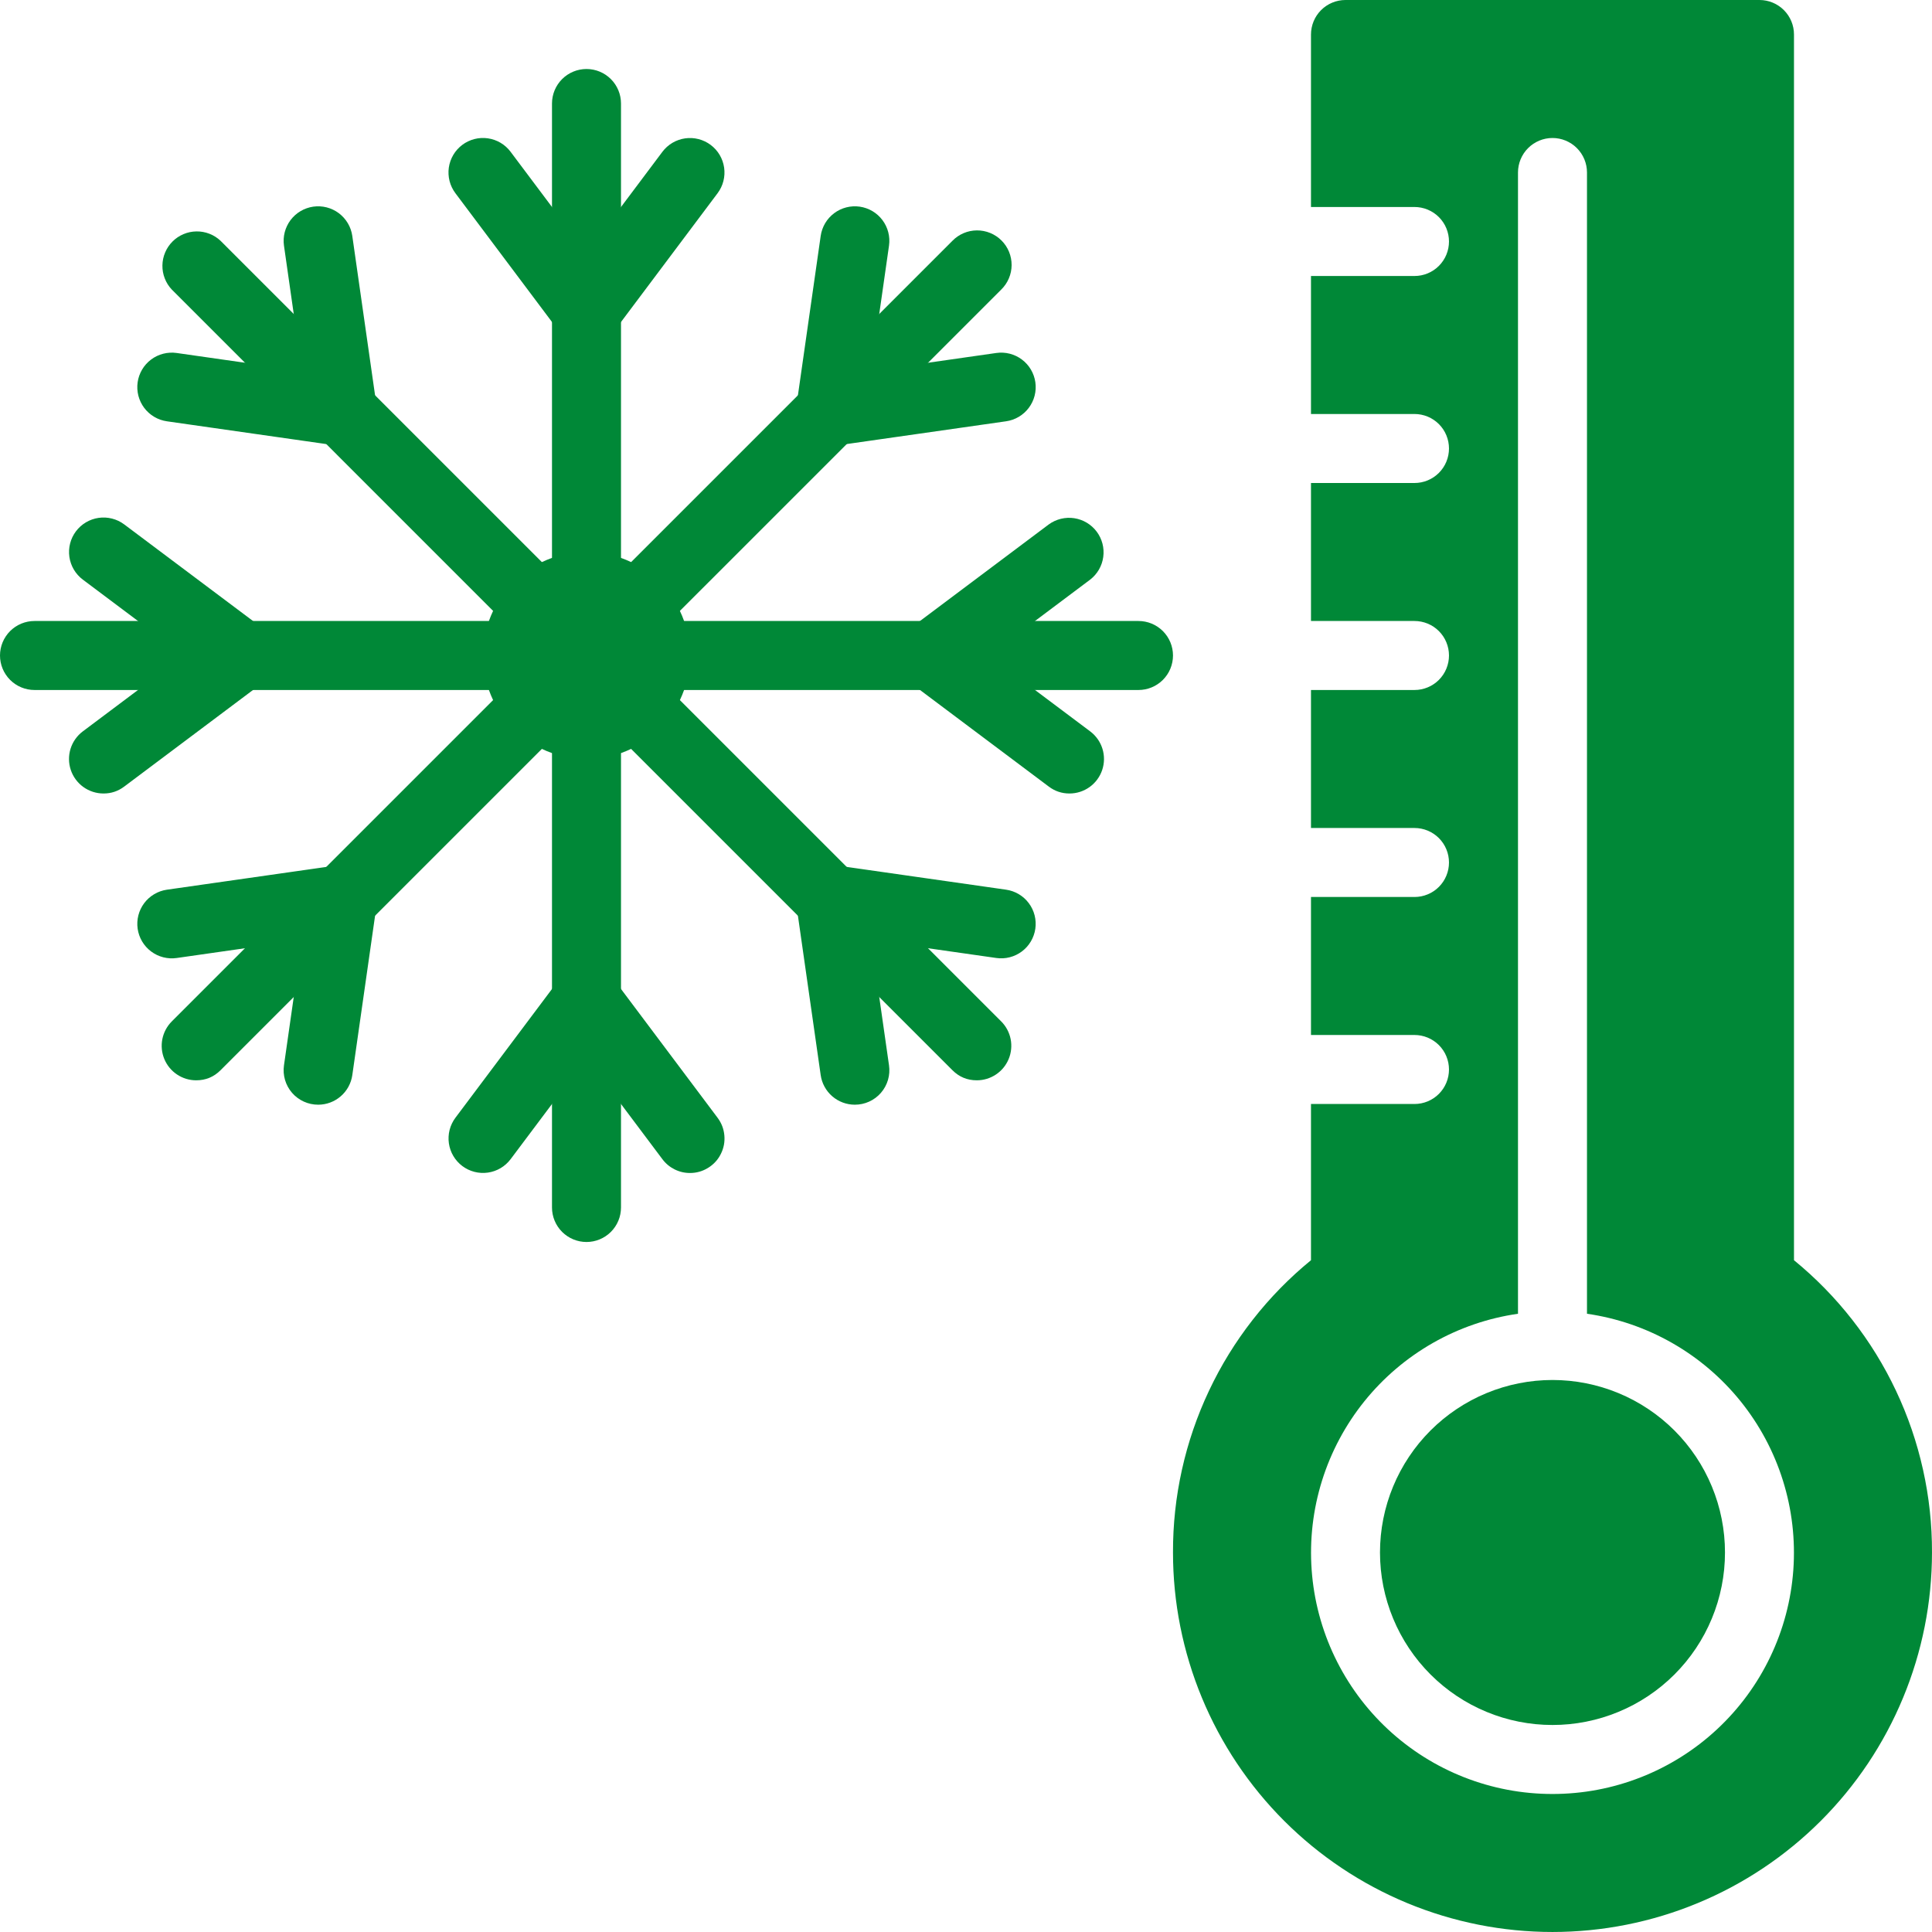 <svg xmlns="http://www.w3.org/2000/svg" xmlns:xlink="http://www.w3.org/1999/xlink" width="314.815" height="314.815"><g id="dp_dp001" transform="matrix(1,0,0,1,-594.655,-28.443)"><path id="dp_path002" fill="#008837" stroke="none" stroke-width="0" d="M 875.737,281.417 C 875.737,282.337 875.693,283.256 875.603,284.172 C 875.512,285.088 875.377,285.999 875.197,286.901 C 875.019,287.804 874.795,288.696 874.528,289.577 C 874.26,290.457 873.951,291.324 873.599,292.173 C 873.245,293.024 872.853,293.856 872.419,294.668 C 871.985,295.479 871.512,296.268 871.001,297.033 C 870.489,297.799 869.941,298.537 869.357,299.249 C 868.773,299.96 868.156,300.641 867.505,301.293 C 866.855,301.944 866.173,302.561 865.461,303.145 C 864.749,303.729 864.011,304.277 863.245,304.788 C 862.48,305.3 861.692,305.772 860.88,306.207 C 860.068,306.64 859.236,307.033 858.387,307.385 C 857.536,307.739 856.669,308.048 855.789,308.315 C 854.908,308.583 854.016,308.805 853.113,308.985 C 852.211,309.165 851.301,309.3 850.384,309.391 C 849.468,309.48 848.551,309.525 847.629,309.525 C 846.709,309.525 845.791,309.48 844.875,309.391 C 843.959,309.3 843.049,309.165 842.145,308.985 C 841.243,308.805 840.351,308.583 839.471,308.315 C 838.589,308.048 837.724,307.739 836.873,307.385 C 836.023,307.033 835.191,306.64 834.38,306.207 C 833.568,305.772 832.779,305.3 832.013,304.788 C 831.248,304.277 830.509,303.729 829.797,303.145 C 829.087,302.561 828.405,301.944 827.755,301.293 C 827.103,300.641 826.485,299.96 825.901,299.249 C 825.317,298.537 824.769,297.799 824.259,297.033 C 823.747,296.268 823.275,295.479 822.84,294.668 C 822.407,293.856 822.013,293.024 821.661,292.173 C 821.308,291.324 820.999,290.457 820.732,289.577 C 820.464,288.696 820.241,287.804 820.061,286.901 C 819.881,285.999 819.747,285.088 819.656,284.172 C 819.567,283.256 819.521,282.337 819.521,281.417 C 819.521,280.497 819.567,279.579 819.656,278.663 C 819.747,277.747 819.881,276.836 820.061,275.933 C 820.241,275.031 820.464,274.139 820.732,273.257 C 820.999,272.377 821.308,271.511 821.661,270.661 C 822.013,269.811 822.407,268.979 822.84,268.167 C 823.275,267.355 823.747,266.567 824.259,265.801 C 824.769,265.036 825.317,264.297 825.901,263.585 C 826.485,262.875 827.103,262.193 827.755,261.541 C 828.405,260.891 829.087,260.273 829.797,259.689 C 830.509,259.105 831.248,258.557 832.013,258.047 C 832.779,257.535 833.568,257.063 834.38,256.628 C 835.191,256.195 836.023,255.801 836.873,255.449 C 837.724,255.096 838.589,254.787 839.471,254.52 C 840.351,254.252 841.243,254.029 842.145,253.849 C 843.049,253.669 843.959,253.535 844.875,253.444 C 845.791,253.355 846.709,253.309 847.629,253.309 C 848.551,253.309 849.468,253.355 850.384,253.444 C 851.301,253.535 852.211,253.669 853.113,253.849 C 854.016,254.029 854.908,254.252 855.789,254.52 C 856.669,254.787 857.536,255.096 858.387,255.449 C 859.236,255.801 860.068,256.195 860.88,256.628 C 861.692,257.063 862.48,257.535 863.245,258.047 C 864.011,258.557 864.749,259.105 865.461,259.689 C 866.173,260.273 866.855,260.891 867.505,261.541 C 868.156,262.193 868.773,262.875 869.357,263.585 C 869.941,264.297 870.489,265.036 871.001,265.801 C 871.512,266.567 871.985,267.355 872.419,268.167 C 872.853,268.979 873.245,269.811 873.599,270.661 C 873.951,271.511 874.26,272.377 874.528,273.257 C 874.795,274.139 875.019,275.031 875.197,275.933 C 875.377,276.836 875.512,277.747 875.603,278.663 C 875.693,279.579 875.737,280.497 875.737,281.417 Z "></path><path id="dp_path003" fill="#008837" stroke="none" stroke-width="0" d="M 886.981,233.792 L 886.981,34.064 C 886.981,33.696 886.945,33.329 886.873,32.968 C 886.801,32.605 886.695,32.255 886.553,31.913 C 886.412,31.572 886.239,31.248 886.033,30.941 C 885.828,30.635 885.596,30.351 885.335,30.089 C 885.073,29.828 884.789,29.596 884.483,29.391 C 884.176,29.185 883.852,29.012 883.511,28.871 C 883.169,28.729 882.819,28.623 882.456,28.551 C 882.095,28.479 881.728,28.443 881.36,28.443 L 813.9,28.443 C 813.531,28.443 813.165,28.479 812.803,28.551 C 812.441,28.623 812.089,28.729 811.748,28.871 C 811.407,29.012 811.084,29.185 810.776,29.391 C 810.469,29.596 810.185,29.828 809.924,30.089 C 809.664,30.351 809.431,30.635 809.225,30.941 C 809.02,31.248 808.847,31.572 808.705,31.913 C 808.565,32.255 808.459,32.605 808.387,32.968 C 808.313,33.329 808.277,33.696 808.277,34.064 L 808.277,62.173 L 825.143,62.173 C 825.512,62.173 825.877,62.209 826.24,62.281 C 826.601,62.353 826.953,62.46 827.295,62.601 C 827.635,62.743 827.959,62.915 828.267,63.12 C 828.573,63.325 828.857,63.559 829.119,63.82 C 829.379,64.08 829.612,64.364 829.817,64.671 C 830.023,64.979 830.196,65.303 830.336,65.643 C 830.477,65.984 830.584,66.336 830.656,66.697 C 830.728,67.06 830.764,67.425 830.764,67.795 C 830.764,68.164 830.728,68.529 830.656,68.891 C 830.584,69.253 830.477,69.605 830.336,69.945 C 830.196,70.287 830.023,70.611 829.817,70.917 C 829.612,71.224 829.379,71.508 829.119,71.769 C 828.857,72.031 828.573,72.264 828.267,72.469 C 827.959,72.673 827.635,72.847 827.295,72.988 C 826.953,73.129 826.601,73.236 826.24,73.308 C 825.877,73.38 825.512,73.416 825.143,73.416 L 808.277,73.416 L 808.277,95.903 L 825.143,95.903 C 825.512,95.903 825.877,95.939 826.24,96.011 C 826.601,96.083 826.953,96.189 827.295,96.331 C 827.635,96.472 827.959,96.645 828.267,96.851 C 828.573,97.055 828.857,97.288 829.119,97.549 C 829.379,97.811 829.612,98.095 829.817,98.401 C 830.023,98.708 830.196,99.032 830.336,99.373 C 830.477,99.715 830.584,100.065 830.656,100.428 C 830.728,100.789 830.764,101.155 830.764,101.524 C 830.764,101.893 830.728,102.259 830.656,102.621 C 830.584,102.983 830.477,103.335 830.336,103.676 C 830.196,104.017 830.023,104.341 829.817,104.648 C 829.612,104.955 829.379,105.239 829.119,105.5 C 828.857,105.76 828.573,105.993 828.267,106.199 C 827.959,106.404 827.635,106.577 827.295,106.719 C 826.953,106.86 826.601,106.967 826.24,107.039 C 825.877,107.111 825.512,107.147 825.143,107.147 L 808.277,107.147 L 808.277,129.633 L 825.143,129.633 C 825.512,129.633 825.877,129.669 826.24,129.741 C 826.601,129.813 826.953,129.92 827.295,130.06 C 827.635,130.201 827.959,130.375 828.267,130.58 C 828.573,130.785 828.857,131.019 829.119,131.279 C 829.379,131.54 829.612,131.824 829.817,132.131 C 830.023,132.439 830.196,132.763 830.336,133.103 C 830.477,133.444 830.584,133.796 830.656,134.157 C 830.728,134.52 830.764,134.885 830.764,135.255 C 830.764,135.624 830.728,135.989 830.656,136.351 C 830.584,136.713 830.477,137.064 830.336,137.405 C 830.196,137.747 830.023,138.071 829.817,138.377 C 829.612,138.684 829.379,138.968 829.119,139.229 C 828.857,139.491 828.573,139.724 828.267,139.928 C 827.959,140.133 827.635,140.307 827.295,140.448 C 826.953,140.589 826.601,140.696 826.24,140.768 C 825.877,140.84 825.512,140.876 825.143,140.876 L 808.277,140.876 L 808.277,163.363 L 825.143,163.363 C 825.512,163.363 825.877,163.399 826.24,163.471 C 826.601,163.543 826.953,163.649 827.295,163.791 C 827.635,163.932 827.959,164.105 828.267,164.311 C 828.573,164.515 828.857,164.748 829.119,165.009 C 829.379,165.271 829.612,165.555 829.817,165.861 C 830.023,166.168 830.196,166.492 830.336,166.833 C 830.477,167.173 830.584,167.525 830.656,167.888 C 830.728,168.249 830.764,168.615 830.764,168.984 C 830.764,169.353 830.728,169.719 830.656,170.081 C 830.584,170.443 830.477,170.795 830.336,171.136 C 830.196,171.476 830.023,171.8 829.817,172.108 C 829.612,172.415 829.379,172.699 829.119,172.96 C 828.857,173.22 828.573,173.453 828.267,173.659 C 827.959,173.864 827.635,174.037 827.295,174.177 C 826.953,174.319 826.601,174.425 826.24,174.497 C 825.877,174.569 825.512,174.605 825.143,174.605 L 808.277,174.605 L 808.277,197.092 L 825.143,197.092 C 825.512,197.092 825.877,197.128 826.24,197.2 C 826.601,197.272 826.953,197.379 827.295,197.52 C 827.635,197.661 827.959,197.835 828.267,198.04 C 828.573,198.245 828.857,198.479 829.119,198.739 C 829.379,199 829.612,199.284 829.817,199.591 C 830.023,199.897 830.196,200.221 830.336,200.563 C 830.477,200.904 830.584,201.256 830.656,201.617 C 830.728,201.98 830.764,202.345 830.764,202.715 C 830.764,203.083 830.728,203.449 830.656,203.811 C 830.584,204.173 830.477,204.524 830.336,204.865 C 830.196,205.207 830.023,205.531 829.817,205.837 C 829.612,206.144 829.379,206.428 829.119,206.689 C 828.857,206.951 828.573,207.184 828.267,207.388 C 827.959,207.593 827.635,207.767 827.295,207.908 C 826.953,208.049 826.601,208.156 826.24,208.228 C 825.877,208.3 825.512,208.336 825.143,208.336 L 808.277,208.336 L 808.277,233.792 C 804.751,236.676 801.585,239.912 798.78,243.501 C 795.976,247.091 793.6,250.945 791.656,255.065 C 789.711,259.184 788.243,263.468 787.253,267.915 C 786.264,272.361 785.777,276.861 785.792,281.417 C 785.792,283.443 785.891,285.463 786.089,287.479 C 786.288,289.495 786.584,291.495 786.98,293.481 C 787.375,295.468 787.867,297.429 788.455,299.368 C 789.041,301.307 789.724,303.211 790.499,305.081 C 791.273,306.953 792.139,308.781 793.093,310.568 C 794.048,312.353 795.088,314.089 796.213,315.773 C 797.339,317.457 798.543,319.081 799.828,320.647 C 801.113,322.212 802.471,323.712 803.903,325.144 C 805.336,326.576 806.835,327.935 808.4,329.219 C 809.965,330.504 811.591,331.709 813.275,332.833 C 814.959,333.959 816.693,334.999 818.479,335.953 C 820.265,336.908 822.093,337.773 823.965,338.548 C 825.836,339.324 827.741,340.005 829.679,340.593 C 831.617,341.181 833.579,341.672 835.565,342.067 C 837.552,342.463 839.553,342.759 841.568,342.957 C 843.584,343.156 845.604,343.256 847.629,343.256 C 849.655,343.256 851.675,343.156 853.691,342.957 C 855.707,342.759 857.707,342.463 859.693,342.067 C 861.68,341.672 863.643,341.181 865.58,340.593 C 867.519,340.005 869.423,339.324 871.293,338.548 C 873.165,337.773 874.993,336.908 876.78,335.953 C 878.565,334.999 880.301,333.959 881.985,332.833 C 883.669,331.709 885.293,330.504 886.859,329.219 C 888.425,327.935 889.924,326.576 891.356,325.144 C 892.788,323.712 894.147,322.212 895.431,320.647 C 896.716,319.081 897.921,317.457 899.047,315.773 C 900.171,314.089 901.211,312.353 902.165,310.568 C 903.12,308.781 903.985,306.953 904.76,305.081 C 905.536,303.211 906.217,301.307 906.805,299.368 C 907.393,297.429 907.884,295.468 908.28,293.481 C 908.675,291.495 908.972,289.495 909.169,287.479 C 909.368,285.463 909.468,283.443 909.468,281.417 C 909.483,276.861 908.995,272.361 908.005,267.915 C 907.016,263.468 905.549,259.184 903.604,255.065 C 901.659,250.945 899.284,247.091 896.479,243.501 C 893.673,239.912 890.508,236.676 886.981,233.792 Z M 847.629,320.769 C 846.4,320.769 845.173,320.712 843.949,320.597 C 842.725,320.484 841.509,320.312 840.301,320.083 C 839.093,319.855 837.899,319.571 836.717,319.229 C 835.536,318.889 834.372,318.493 833.228,318.044 C 832.084,317.595 830.963,317.092 829.865,316.537 C 828.769,315.983 827.7,315.377 826.66,314.723 C 825.619,314.068 824.612,313.365 823.637,312.616 C 822.663,311.867 821.725,311.072 820.825,310.235 C 819.924,309.397 819.065,308.52 818.248,307.601 C 817.429,306.684 816.657,305.729 815.928,304.739 C 815.2,303.748 814.52,302.727 813.888,301.672 C 813.255,300.617 812.673,299.536 812.143,298.427 C 811.611,297.317 811.133,296.187 810.708,295.033 C 810.284,293.879 809.913,292.708 809.599,291.52 C 809.283,290.331 809.024,289.131 808.821,287.919 C 808.62,286.705 808.475,285.485 808.387,284.26 C 808.299,283.033 808.268,281.805 808.295,280.576 C 808.321,279.347 808.407,278.121 808.548,276.9 C 808.691,275.679 808.889,274.467 809.144,273.265 C 809.4,272.063 809.712,270.875 810.079,269.7 C 810.445,268.527 810.867,267.373 811.341,266.24 C 811.817,265.105 812.344,263.996 812.924,262.912 C 813.503,261.828 814.132,260.772 814.809,259.747 C 815.488,258.721 816.213,257.731 816.984,256.772 C 817.756,255.815 818.569,254.896 819.427,254.015 C 820.284,253.133 821.181,252.295 822.117,251.497 C 823.053,250.7 824.025,249.949 825.032,249.243 C 826.039,248.537 827.076,247.88 828.144,247.271 C 829.212,246.663 830.307,246.105 831.427,245.599 C 832.548,245.093 833.689,244.64 834.852,244.241 C 836.016,243.843 837.195,243.499 838.389,243.211 C 839.585,242.923 840.791,242.691 842.008,242.516 L 842.008,56.551 C 842.008,56.183 842.044,55.816 842.116,55.455 C 842.188,55.092 842.295,54.741 842.436,54.4 C 842.577,54.059 842.751,53.735 842.955,53.428 C 843.16,53.121 843.393,52.837 843.655,52.576 C 843.916,52.315 844.2,52.083 844.507,51.877 C 844.813,51.672 845.137,51.499 845.479,51.357 C 845.819,51.216 846.171,51.109 846.533,51.037 C 846.895,50.965 847.26,50.929 847.629,50.929 C 847.999,50.929 848.364,50.965 848.727,51.037 C 849.088,51.109 849.44,51.216 849.781,51.357 C 850.121,51.499 850.445,51.672 850.753,51.877 C 851.06,52.083 851.344,52.315 851.604,52.576 C 851.865,52.837 852.099,53.121 852.304,53.428 C 852.509,53.735 852.681,54.059 852.823,54.4 C 852.964,54.741 853.071,55.092 853.143,55.455 C 853.215,55.816 853.251,56.183 853.251,56.551 L 853.251,242.516 C 854.468,242.691 855.675,242.923 856.869,243.211 C 858.064,243.499 859.244,243.843 860.407,244.241 C 861.569,244.64 862.712,245.093 863.832,245.599 C 864.952,246.105 866.047,246.663 867.115,247.271 C 868.184,247.88 869.221,248.537 870.228,249.243 C 871.235,249.949 872.205,250.7 873.141,251.497 C 874.077,252.295 874.975,253.133 875.832,254.015 C 876.689,254.896 877.504,255.815 878.275,256.772 C 879.047,257.731 879.771,258.721 880.449,259.747 C 881.127,260.772 881.756,261.828 882.336,262.912 C 882.915,263.996 883.441,265.105 883.917,266.24 C 884.392,267.373 884.813,268.527 885.18,269.7 C 885.548,270.875 885.859,272.063 886.115,273.265 C 886.371,274.467 886.569,275.679 886.711,276.9 C 886.853,278.121 886.937,279.347 886.964,280.576 C 886.992,281.805 886.961,283.033 886.873,284.26 C 886.785,285.485 886.64,286.705 886.437,287.919 C 886.235,289.131 885.976,290.331 885.661,291.52 C 885.345,292.708 884.976,293.879 884.551,295.033 C 884.125,296.187 883.648,297.317 883.117,298.427 C 882.585,299.536 882.004,300.617 881.372,301.672 C 880.739,302.727 880.059,303.748 879.331,304.739 C 878.603,305.729 877.829,306.684 877.011,307.601 C 876.193,308.52 875.335,309.397 874.435,310.235 C 873.535,311.072 872.597,311.867 871.623,312.616 C 870.648,313.365 869.64,314.068 868.6,314.723 C 867.559,315.377 866.491,315.983 865.393,316.537 C 864.296,317.092 863.175,317.595 862.031,318.044 C 860.887,318.493 859.724,318.889 858.543,319.229 C 857.361,319.571 856.167,319.855 854.959,320.083 C 853.751,320.312 852.535,320.484 851.309,320.597 C 850.085,320.712 848.859,320.769 847.629,320.769 Z "></path><path id="dp_path004" fill="#008837" stroke="none" stroke-width="0" d="M 707.088,135.255 C 707.088,136.361 706.98,137.459 706.764,138.544 C 706.548,139.631 706.228,140.685 705.804,141.708 C 705.38,142.732 704.861,143.703 704.245,144.624 C 703.631,145.545 702.932,146.396 702.148,147.18 C 701.365,147.963 700.513,148.661 699.593,149.277 C 698.672,149.892 697.7,150.412 696.677,150.836 C 695.655,151.259 694.6,151.579 693.513,151.795 C 692.428,152.011 691.331,152.119 690.223,152.119 C 689.116,152.119 688.019,152.011 686.933,151.795 C 685.847,151.579 684.792,151.259 683.769,150.836 C 682.747,150.412 681.775,149.892 680.853,149.277 C 679.933,148.661 679.081,147.963 678.297,147.18 C 677.515,146.396 676.816,145.545 676.2,144.624 C 675.585,143.703 675.065,142.732 674.643,141.708 C 674.219,140.685 673.899,139.631 673.683,138.544 C 673.467,137.459 673.359,136.361 673.359,135.255 C 673.359,134.147 673.467,133.051 673.683,131.964 C 673.899,130.879 674.219,129.824 674.643,128.8 C 675.065,127.777 675.585,126.805 676.2,125.885 C 676.816,124.964 677.515,124.112 678.297,123.329 C 679.081,122.545 679.933,121.847 680.853,121.232 C 681.775,120.616 682.747,120.097 683.769,119.673 C 684.792,119.249 685.847,118.929 686.933,118.713 C 688.019,118.497 689.116,118.389 690.223,118.389 C 691.331,118.389 692.428,118.497 693.513,118.713 C 694.6,118.929 695.655,119.249 696.677,119.673 C 697.7,120.097 698.672,120.616 699.593,121.232 C 700.513,121.847 701.365,122.545 702.148,123.329 C 702.932,124.112 703.631,124.964 704.245,125.884 C 704.861,126.805 705.38,127.777 705.804,128.8 C 706.228,129.824 706.548,130.879 706.764,131.964 C 706.98,133.051 707.088,134.147 707.088,135.255 Z "></path><path id="dp_path005" fill="#008837" stroke="none" stroke-width="0" d="M 690.223,129.633 C 689.855,129.633 689.488,129.597 689.127,129.525 C 688.764,129.452 688.413,129.347 688.072,129.205 C 687.731,129.064 687.407,128.891 687.1,128.685 C 686.793,128.48 686.509,128.247 686.248,127.987 C 685.987,127.725 685.755,127.441 685.549,127.135 C 685.344,126.827 685.171,126.504 685.029,126.163 C 684.888,125.821 684.781,125.469 684.709,125.108 C 684.637,124.745 684.601,124.38 684.601,124.011 L 684.601,45.308 C 684.601,44.939 684.637,44.573 684.709,44.211 C 684.781,43.849 684.888,43.497 685.029,43.156 C 685.171,42.816 685.344,42.492 685.549,42.184 C 685.755,41.877 685.987,41.593 686.248,41.333 C 686.509,41.072 686.793,40.839 687.1,40.633 C 687.407,40.428 687.731,40.256 688.072,40.115 C 688.413,39.973 688.764,39.867 689.127,39.795 C 689.488,39.723 689.855,39.687 690.223,39.687 C 690.592,39.687 690.957,39.723 691.32,39.795 C 691.683,39.867 692.033,39.973 692.375,40.115 C 692.716,40.256 693.04,40.428 693.347,40.633 C 693.653,40.839 693.937,41.072 694.199,41.333 C 694.46,41.593 694.692,41.877 694.897,42.184 C 695.103,42.492 695.276,42.816 695.417,43.156 C 695.559,43.497 695.665,43.849 695.737,44.211 C 695.809,44.573 695.845,44.939 695.845,45.308 L 695.845,124.011 C 695.845,124.38 695.809,124.745 695.737,125.108 C 695.665,125.469 695.559,125.821 695.417,126.163 C 695.276,126.504 695.103,126.827 694.897,127.135 C 694.692,127.441 694.46,127.725 694.199,127.987 C 693.937,128.247 693.653,128.48 693.347,128.685 C 693.04,128.891 692.716,129.064 692.375,129.205 C 692.033,129.347 691.683,129.452 691.32,129.525 C 690.957,129.597 690.592,129.633 690.223,129.633 Z "></path><path id="dp_path006" fill="#008837" stroke="none" stroke-width="0" d="M 690.223,84.66 C 689.339,84.66 688.5,84.463 687.709,84.067 C 686.917,83.671 686.256,83.119 685.725,82.411 L 668.861,59.924 C 668.639,59.629 668.448,59.315 668.288,58.981 C 668.128,58.649 668.003,58.304 667.911,57.947 C 667.819,57.588 667.763,57.225 667.743,56.856 C 667.721,56.488 667.737,56.12 667.789,55.755 C 667.843,55.389 667.929,55.032 668.052,54.684 C 668.175,54.335 668.329,54.003 668.517,53.684 C 668.705,53.367 668.923,53.069 669.169,52.795 C 669.416,52.52 669.687,52.272 669.983,52.051 C 670.277,51.828 670.592,51.637 670.925,51.479 C 671.259,51.319 671.604,51.193 671.961,51.101 C 672.319,51.009 672.683,50.953 673.051,50.933 C 673.42,50.913 673.787,50.931 674.153,50.983 C 674.519,51.035 674.876,51.123 675.224,51.245 C 675.572,51.368 675.905,51.524 676.223,51.712 C 676.54,51.9 676.836,52.117 677.112,52.364 C 677.387,52.612 677.635,52.883 677.856,53.179 L 690.223,69.667 L 702.591,53.179 C 702.812,52.883 703.061,52.613 703.336,52.367 C 703.611,52.12 703.907,51.904 704.224,51.716 C 704.541,51.528 704.875,51.373 705.223,51.251 C 705.571,51.128 705.928,51.041 706.293,50.989 C 706.657,50.937 707.025,50.921 707.393,50.941 C 707.761,50.961 708.124,51.017 708.481,51.109 C 708.839,51.201 709.184,51.327 709.517,51.487 C 709.849,51.645 710.163,51.836 710.459,52.057 C 710.753,52.279 711.024,52.527 711.271,52.801 C 711.517,53.076 711.735,53.372 711.923,53.689 C 712.111,54.007 712.265,54.34 712.388,54.688 C 712.511,55.036 712.597,55.392 712.651,55.757 C 712.703,56.123 712.719,56.489 712.699,56.857 C 712.679,57.227 712.624,57.589 712.532,57.947 C 712.441,58.304 712.316,58.649 712.156,58.983 C 711.997,59.315 711.807,59.629 711.585,59.924 L 694.72,82.411 C 694.189,83.119 693.529,83.671 692.737,84.067 C 691.947,84.463 691.108,84.66 690.223,84.66 Z "></path><path id="dp_path007" fill="#008837" stroke="none" stroke-width="0" d="M 682.273,132.927 C 680.72,132.928 679.396,132.38 678.299,131.28 L 622.651,75.629 C 622.149,75.097 621.767,74.491 621.501,73.808 C 621.236,73.127 621.109,72.421 621.12,71.689 C 621.131,70.959 621.279,70.256 621.564,69.583 C 621.848,68.909 622.249,68.315 622.767,67.797 C 623.283,67.28 623.879,66.88 624.552,66.595 C 625.225,66.309 625.928,66.163 626.659,66.152 C 627.389,66.14 628.096,66.268 628.777,66.532 C 629.459,66.797 630.065,67.18 630.597,67.683 L 686.249,123.333 C 686.641,123.727 686.969,124.168 687.231,124.659 C 687.493,125.148 687.679,125.667 687.787,126.211 C 687.895,126.756 687.923,127.305 687.868,127.859 C 687.813,128.412 687.68,128.945 687.467,129.459 C 687.253,129.972 686.971,130.444 686.619,130.875 C 686.265,131.304 685.859,131.673 685.396,131.981 C 684.935,132.291 684.437,132.525 683.905,132.687 C 683.373,132.848 682.829,132.929 682.273,132.929 Z "></path><path id="dp_path008" fill="#008837" stroke="none" stroke-width="0" d="M 650.471,101.124 C 650.204,101.124 649.939,101.105 649.675,101.068 L 621.852,97.093 C 621.487,97.04 621.129,96.953 620.781,96.831 C 620.433,96.708 620.1,96.553 619.783,96.364 C 619.465,96.176 619.169,95.959 618.895,95.713 C 618.62,95.467 618.372,95.195 618.149,94.9 C 617.928,94.604 617.737,94.291 617.579,93.957 C 617.419,93.625 617.293,93.28 617.201,92.921 C 617.111,92.564 617.055,92.201 617.035,91.832 C 617.015,91.464 617.031,91.097 617.083,90.732 C 617.135,90.365 617.223,90.009 617.345,89.661 C 617.468,89.313 617.623,88.98 617.811,88.663 C 617.999,88.344 618.216,88.048 618.463,87.773 C 618.709,87.499 618.98,87.251 619.276,87.029 C 619.571,86.808 619.885,86.617 620.219,86.457 C 620.551,86.299 620.896,86.172 621.253,86.081 C 621.612,85.989 621.975,85.933 622.343,85.913 C 622.712,85.893 623.079,85.909 623.444,85.961 L 643.844,88.876 L 640.929,68.475 C 640.877,68.109 640.861,67.743 640.881,67.375 C 640.901,67.007 640.957,66.643 641.049,66.285 C 641.141,65.928 641.267,65.583 641.427,65.251 C 641.585,64.917 641.776,64.604 641.997,64.308 C 642.219,64.013 642.467,63.743 642.741,63.496 C 643.017,63.249 643.313,63.032 643.631,62.844 C 643.948,62.656 644.281,62.501 644.629,62.379 C 644.977,62.256 645.333,62.169 645.699,62.116 C 646.064,62.064 646.431,62.048 646.8,62.068 C 647.168,62.088 647.531,62.144 647.889,62.236 C 648.247,62.327 648.592,62.452 648.924,62.612 C 649.257,62.771 649.571,62.961 649.867,63.183 C 650.161,63.404 650.432,63.652 650.679,63.927 C 650.925,64.201 651.143,64.497 651.331,64.815 C 651.52,65.132 651.675,65.465 651.797,65.813 C 651.92,66.161 652.008,66.517 652.06,66.883 L 656.035,94.705 C 656.091,95.104 656.105,95.505 656.076,95.907 C 656.047,96.308 655.975,96.701 655.861,97.088 C 655.748,97.475 655.593,97.844 655.4,98.197 C 655.208,98.551 654.979,98.88 654.715,99.184 C 654.451,99.488 654.159,99.76 653.836,100.001 C 653.513,100.243 653.169,100.448 652.803,100.615 C 652.436,100.783 652.057,100.909 651.663,100.995 C 651.269,101.08 650.872,101.123 650.469,101.124 Z "></path><path id="dp_path009" fill="#008837" stroke="none" stroke-width="0" d="M 678.98,140.876 L 600.277,140.876 C 599.908,140.876 599.543,140.84 599.18,140.768 C 598.819,140.696 598.467,140.589 598.125,140.448 C 597.784,140.307 597.46,140.133 597.153,139.928 C 596.847,139.724 596.563,139.491 596.301,139.229 C 596.041,138.968 595.808,138.684 595.603,138.377 C 595.397,138.071 595.224,137.747 595.083,137.405 C 594.941,137.064 594.835,136.713 594.763,136.351 C 594.691,135.989 594.655,135.624 594.655,135.255 C 594.655,134.885 594.691,134.52 594.763,134.157 C 594.835,133.796 594.941,133.444 595.083,133.103 C 595.224,132.763 595.397,132.439 595.603,132.131 C 595.808,131.824 596.041,131.54 596.301,131.279 C 596.563,131.019 596.847,130.785 597.153,130.58 C 597.46,130.375 597.784,130.201 598.125,130.06 C 598.467,129.92 598.819,129.813 599.18,129.741 C 599.543,129.669 599.908,129.633 600.277,129.633 L 678.98,129.633 C 679.349,129.633 679.715,129.669 680.076,129.741 C 680.439,129.813 680.791,129.92 681.131,130.06 C 681.472,130.201 681.796,130.375 682.103,130.58 C 682.411,130.785 682.695,131.019 682.955,131.279 C 683.216,131.54 683.449,131.824 683.655,132.131 C 683.859,132.439 684.032,132.763 684.173,133.103 C 684.315,133.444 684.421,133.796 684.493,134.157 C 684.565,134.52 684.601,134.885 684.601,135.255 C 684.601,135.624 684.565,135.989 684.493,136.351 C 684.421,136.713 684.315,137.064 684.173,137.405 C 684.032,137.747 683.859,138.071 683.655,138.377 C 683.449,138.684 683.216,138.968 682.955,139.229 C 682.695,139.491 682.411,139.724 682.103,139.928 C 681.796,140.133 681.472,140.307 681.131,140.448 C 680.791,140.589 680.439,140.696 680.076,140.768 C 679.715,140.84 679.349,140.876 678.98,140.876 Z "></path><path id="dp_path010" fill="#008837" stroke="none" stroke-width="0" d="M 611.525,157.741 C 610.936,157.741 610.36,157.652 609.797,157.471 C 609.236,157.289 608.716,157.027 608.236,156.683 C 607.757,156.337 607.343,155.928 606.993,155.452 C 606.643,154.977 606.375,154.46 606.188,153.9 C 606.001,153.34 605.904,152.765 605.899,152.175 C 605.893,151.584 605.977,151.008 606.153,150.444 C 606.329,149.881 606.588,149.359 606.928,148.876 C 607.268,148.395 607.675,147.976 608.147,147.621 L 624.636,135.255 L 608.147,122.887 C 607.852,122.665 607.581,122.417 607.336,122.141 C 607.089,121.867 606.873,121.571 606.685,121.253 C 606.497,120.936 606.343,120.603 606.221,120.255 C 606.099,119.907 606.012,119.551 605.96,119.185 C 605.908,118.82 605.892,118.453 605.912,118.085 C 605.932,117.716 605.988,117.353 606.08,116.996 C 606.172,116.639 606.297,116.295 606.456,115.961 C 606.616,115.629 606.807,115.315 607.028,115.02 C 607.249,114.725 607.497,114.455 607.772,114.208 C 608.047,113.961 608.343,113.745 608.66,113.557 C 608.977,113.369 609.309,113.213 609.657,113.091 C 610.005,112.968 610.361,112.881 610.727,112.828 C 611.092,112.776 611.459,112.76 611.827,112.78 C 612.196,112.8 612.559,112.855 612.916,112.947 C 613.273,113.037 613.619,113.163 613.951,113.321 C 614.284,113.481 614.597,113.671 614.893,113.892 L 637.38,130.757 C 637.729,131.019 638.044,131.317 638.324,131.652 C 638.604,131.987 638.843,132.349 639.037,132.74 C 639.233,133.129 639.381,133.537 639.481,133.963 C 639.581,134.387 639.632,134.817 639.632,135.255 C 639.632,135.691 639.581,136.121 639.481,136.547 C 639.381,136.972 639.233,137.379 639.037,137.769 C 638.843,138.16 638.604,138.523 638.324,138.857 C 638.044,139.192 637.729,139.491 637.38,139.752 L 614.893,156.616 C 613.896,157.368 612.773,157.743 611.525,157.741 Z "></path><path id="dp_path011" fill="#008837" stroke="none" stroke-width="0" d="M 626.623,204.476 C 626.067,204.476 625.523,204.396 624.991,204.235 C 624.459,204.073 623.961,203.837 623.5,203.529 C 623.037,203.22 622.631,202.851 622.277,202.421 C 621.925,201.991 621.643,201.52 621.429,201.005 C 621.217,200.492 621.083,199.959 621.029,199.405 C 620.975,198.852 621.001,198.303 621.109,197.759 C 621.219,197.213 621.404,196.695 621.665,196.205 C 621.928,195.715 622.255,195.273 622.648,194.88 L 678.299,139.229 C 678.561,138.973 678.845,138.745 679.152,138.545 C 679.459,138.345 679.783,138.177 680.121,138.04 C 680.461,137.903 680.811,137.8 681.171,137.732 C 681.531,137.663 681.893,137.631 682.259,137.632 C 682.625,137.635 682.988,137.672 683.347,137.745 C 683.705,137.819 684.053,137.925 684.392,138.067 C 684.729,138.208 685.051,138.381 685.355,138.584 C 685.659,138.788 685.94,139.02 686.199,139.279 C 686.457,139.537 686.689,139.819 686.893,140.123 C 687.097,140.428 687.269,140.748 687.411,141.087 C 687.552,141.424 687.659,141.772 687.732,142.131 C 687.805,142.489 687.843,142.852 687.845,143.219 C 687.848,143.584 687.815,143.948 687.745,144.307 C 687.677,144.667 687.575,145.016 687.437,145.356 C 687.301,145.696 687.132,146.019 686.932,146.325 C 686.732,146.632 686.504,146.916 686.249,147.179 L 630.597,202.829 C 629.501,203.929 628.176,204.479 626.623,204.476 Z "></path><path id="dp_path012" fill="#008837" stroke="none" stroke-width="0" d="M 646.501,208.451 C 646.099,208.452 645.7,208.411 645.305,208.325 C 644.911,208.241 644.531,208.115 644.164,207.948 C 643.796,207.781 643.451,207.577 643.128,207.336 C 642.804,207.096 642.511,206.823 642.247,206.519 C 641.981,206.213 641.753,205.884 641.56,205.531 C 641.367,205.176 641.212,204.807 641.099,204.419 C 640.985,204.032 640.915,203.637 640.885,203.236 C 640.857,202.833 640.872,202.432 640.929,202.033 L 643.844,181.633 L 623.444,184.548 C 623.079,184.6 622.712,184.616 622.344,184.596 C 621.975,184.576 621.612,184.52 621.255,184.429 C 620.897,184.337 620.552,184.212 620.219,184.052 C 619.887,183.892 619.572,183.701 619.277,183.48 C 618.981,183.259 618.711,183.011 618.464,182.736 C 618.217,182.461 618.001,182.165 617.812,181.848 C 617.624,181.529 617.469,181.197 617.347,180.849 C 617.224,180.501 617.137,180.144 617.084,179.779 C 617.032,179.413 617.016,179.047 617.036,178.677 C 617.056,178.309 617.112,177.947 617.204,177.589 C 617.295,177.231 617.42,176.887 617.58,176.553 C 617.74,176.22 617.929,175.907 618.151,175.611 C 618.372,175.316 618.62,175.045 618.895,174.799 C 619.169,174.552 619.467,174.335 619.784,174.147 C 620.101,173.959 620.433,173.803 620.781,173.68 C 621.131,173.557 621.487,173.469 621.852,173.417 L 649.675,169.443 C 650.552,169.313 651.409,169.388 652.251,169.669 C 653.091,169.949 653.823,170.405 654.445,171.035 C 655.071,171.661 655.524,172.393 655.804,173.233 C 656.084,174.072 656.161,174.929 656.037,175.805 L 652.063,203.628 C 651.967,204.297 651.757,204.928 651.433,205.523 C 651.109,206.116 650.692,206.633 650.181,207.076 C 649.671,207.519 649.099,207.859 648.465,208.096 C 647.832,208.332 647.177,208.451 646.501,208.451 Z "></path><path id="dp_path013" fill="#008837" stroke="none" stroke-width="0" d="M 690.223,230.823 C 689.855,230.823 689.488,230.787 689.127,230.715 C 688.764,230.643 688.413,230.536 688.072,230.395 C 687.731,230.253 687.407,230.08 687.1,229.875 C 686.793,229.669 686.509,229.437 686.248,229.176 C 685.987,228.915 685.755,228.631 685.549,228.324 C 685.344,228.017 685.171,227.693 685.029,227.352 C 684.888,227.011 684.781,226.66 684.709,226.297 C 684.637,225.936 684.601,225.569 684.601,225.201 L 684.601,146.497 C 684.601,146.128 684.637,145.763 684.709,145.401 C 684.781,145.039 684.888,144.688 685.029,144.347 C 685.171,144.005 685.344,143.681 685.549,143.375 C 685.755,143.068 685.987,142.784 686.248,142.523 C 686.509,142.261 686.793,142.028 687.1,141.824 C 687.407,141.619 687.731,141.445 688.072,141.304 C 688.413,141.163 688.764,141.056 689.127,140.984 C 689.488,140.912 689.855,140.876 690.223,140.876 C 690.592,140.876 690.957,140.912 691.32,140.984 C 691.683,141.056 692.033,141.163 692.375,141.304 C 692.716,141.445 693.04,141.619 693.347,141.824 C 693.653,142.028 693.937,142.261 694.199,142.523 C 694.46,142.784 694.692,143.068 694.897,143.375 C 695.103,143.681 695.276,144.005 695.417,144.347 C 695.559,144.688 695.665,145.039 695.737,145.401 C 695.809,145.763 695.845,146.128 695.845,146.497 L 695.845,225.201 C 695.845,225.569 695.809,225.936 695.737,226.297 C 695.665,226.66 695.559,227.011 695.417,227.352 C 695.276,227.693 695.103,228.017 694.897,228.324 C 694.692,228.631 694.46,228.915 694.199,229.176 C 693.937,229.437 693.653,229.669 693.347,229.875 C 693.04,230.08 692.716,230.253 692.375,230.395 C 692.033,230.536 691.683,230.643 691.32,230.715 C 690.957,230.787 690.592,230.823 690.223,230.823 Z "></path><path id="dp_path014" fill="#008837" stroke="none" stroke-width="0" d="M 707.093,219.579 C 706.208,219.581 705.368,219.385 704.576,218.989 C 703.784,218.593 703.123,218.04 702.592,217.331 L 690.223,200.843 L 677.856,217.331 C 677.633,217.625 677.385,217.895 677.111,218.141 C 676.836,218.387 676.54,218.603 676.223,218.791 C 675.904,218.979 675.572,219.133 675.224,219.255 C 674.876,219.377 674.52,219.464 674.155,219.516 C 673.789,219.567 673.423,219.583 673.055,219.563 C 672.687,219.543 672.324,219.487 671.967,219.395 C 671.609,219.303 671.265,219.177 670.932,219.019 C 670.6,218.859 670.287,218.668 669.991,218.447 C 669.696,218.225 669.425,217.977 669.18,217.704 C 668.933,217.429 668.716,217.133 668.528,216.816 C 668.34,216.499 668.185,216.167 668.063,215.819 C 667.94,215.471 667.852,215.115 667.8,214.749 C 667.747,214.384 667.731,214.017 667.751,213.649 C 667.771,213.281 667.825,212.919 667.916,212.561 C 668.008,212.204 668.132,211.859 668.292,211.527 C 668.451,211.193 668.64,210.88 668.861,210.584 L 685.725,188.097 C 685.999,187.765 686.305,187.467 686.644,187.203 C 686.983,186.939 687.347,186.715 687.736,186.531 C 688.125,186.347 688.529,186.208 688.949,186.113 C 689.368,186.019 689.793,185.972 690.223,185.972 C 690.653,185.972 691.079,186.019 691.497,186.113 C 691.917,186.208 692.321,186.347 692.711,186.531 C 693.099,186.715 693.463,186.939 693.803,187.203 C 694.141,187.467 694.448,187.765 694.72,188.097 L 711.585,210.584 C 712.224,211.436 712.591,212.392 712.687,213.451 C 712.783,214.511 712.593,215.517 712.117,216.469 C 711.643,217.421 710.952,218.177 710.047,218.737 C 709.143,219.297 708.157,219.579 707.093,219.579 Z "></path><path id="dp_path015" fill="#008837" stroke="none" stroke-width="0" d="M 753.824,204.476 C 752.271,204.479 750.945,203.929 749.849,202.829 L 694.197,147.179 C 693.943,146.916 693.715,146.632 693.515,146.325 C 693.315,146.019 693.145,145.696 693.009,145.356 C 692.872,145.016 692.769,144.667 692.7,144.307 C 692.632,143.948 692.599,143.584 692.601,143.219 C 692.604,142.852 692.641,142.489 692.715,142.131 C 692.788,141.772 692.895,141.424 693.036,141.087 C 693.177,140.748 693.349,140.428 693.553,140.123 C 693.757,139.819 693.989,139.537 694.248,139.279 C 694.507,139.02 694.788,138.788 695.092,138.584 C 695.396,138.381 695.717,138.208 696.055,138.067 C 696.393,137.925 696.741,137.819 697.1,137.745 C 697.459,137.672 697.821,137.635 698.187,137.632 C 698.553,137.631 698.916,137.663 699.276,137.732 C 699.636,137.8 699.985,137.903 700.325,138.04 C 700.664,138.177 700.988,138.345 701.295,138.545 C 701.601,138.745 701.885,138.973 702.148,139.229 L 757.799,194.88 C 758.192,195.273 758.519,195.715 758.781,196.205 C 759.043,196.695 759.228,197.213 759.337,197.759 C 759.445,198.303 759.472,198.852 759.417,199.405 C 759.363,199.959 759.229,200.492 759.017,201.005 C 758.804,201.52 758.521,201.992 758.169,202.421 C 757.816,202.851 757.409,203.22 756.947,203.529 C 756.484,203.837 755.987,204.073 755.456,204.235 C 754.924,204.396 754.38,204.476 753.824,204.476 Z "></path><path id="dp_path016" fill="#008837" stroke="none" stroke-width="0" d="M 733.944,208.451 C 733.268,208.451 732.613,208.332 731.98,208.095 C 731.347,207.859 730.775,207.519 730.264,207.076 C 729.753,206.632 729.336,206.113 729.012,205.52 C 728.689,204.927 728.48,204.295 728.384,203.625 L 724.409,175.803 C 724.348,175.371 724.336,174.937 724.376,174.503 C 724.416,174.068 724.504,173.644 724.643,173.229 C 724.78,172.816 724.964,172.423 725.193,172.052 C 725.424,171.681 725.692,171.341 726.001,171.032 C 726.309,170.724 726.649,170.455 727.021,170.225 C 727.392,169.996 727.784,169.812 728.199,169.673 C 728.612,169.536 729.037,169.447 729.472,169.407 C 729.907,169.368 730.34,169.379 730.772,169.44 L 758.595,173.415 C 758.96,173.467 759.316,173.555 759.664,173.677 C 760.012,173.8 760.345,173.956 760.663,174.144 C 760.98,174.332 761.276,174.549 761.551,174.796 C 761.825,175.043 762.072,175.313 762.293,175.609 C 762.515,175.904 762.705,176.219 762.865,176.551 C 763.024,176.884 763.149,177.229 763.241,177.587 C 763.332,177.944 763.388,178.307 763.408,178.675 C 763.428,179.044 763.412,179.411 763.36,179.776 C 763.308,180.141 763.22,180.497 763.097,180.845 C 762.976,181.193 762.82,181.527 762.632,181.844 C 762.444,182.161 762.227,182.457 761.981,182.732 C 761.735,183.007 761.464,183.255 761.168,183.477 C 760.873,183.699 760.56,183.888 760.227,184.048 C 759.895,184.208 759.549,184.333 759.192,184.425 C 758.835,184.517 758.472,184.573 758.103,184.593 C 757.735,184.613 757.368,184.597 757.003,184.545 L 736.601,181.633 L 739.517,202.033 C 739.575,202.432 739.589,202.833 739.561,203.236 C 739.532,203.637 739.461,204.032 739.348,204.42 C 739.233,204.807 739.08,205.177 738.887,205.531 C 738.693,205.884 738.464,206.213 738.2,206.519 C 737.936,206.823 737.641,207.096 737.319,207.336 C 736.996,207.577 736.651,207.781 736.283,207.948 C 735.916,208.115 735.535,208.241 735.141,208.325 C 734.747,208.411 734.348,208.452 733.944,208.451 Z "></path><path id="dp_path017" fill="#008837" stroke="none" stroke-width="0" d="M 780.169,140.876 L 701.467,140.876 C 701.097,140.876 700.732,140.84 700.369,140.768 C 700.008,140.696 699.656,140.589 699.315,140.448 C 698.975,140.307 698.651,140.133 698.343,139.928 C 698.036,139.724 697.752,139.491 697.492,139.229 C 697.231,138.968 696.997,138.684 696.792,138.377 C 696.587,138.071 696.415,137.747 696.273,137.405 C 696.132,137.064 696.025,136.713 695.953,136.351 C 695.881,135.989 695.845,135.624 695.845,135.255 C 695.845,134.885 695.881,134.52 695.953,134.157 C 696.025,133.796 696.132,133.444 696.273,133.103 C 696.415,132.763 696.587,132.439 696.792,132.131 C 696.997,131.824 697.231,131.54 697.492,131.279 C 697.752,131.019 698.036,130.785 698.343,130.58 C 698.651,130.375 698.975,130.201 699.315,130.06 C 699.656,129.92 700.008,129.813 700.369,129.741 C 700.732,129.669 701.097,129.633 701.467,129.633 L 780.169,129.633 C 780.539,129.633 780.904,129.669 781.267,129.741 C 781.628,129.813 781.98,129.92 782.321,130.06 C 782.663,130.201 782.985,130.375 783.293,130.58 C 783.6,130.785 783.884,131.019 784.145,131.279 C 784.405,131.54 784.639,131.824 784.844,132.131 C 785.049,132.439 785.223,132.763 785.364,133.103 C 785.505,133.444 785.611,133.796 785.683,134.157 C 785.756,134.52 785.792,134.885 785.792,135.255 C 785.792,135.624 785.756,135.989 785.683,136.351 C 785.611,136.713 785.505,137.064 785.364,137.405 C 785.223,137.747 785.049,138.071 784.844,138.377 C 784.639,138.684 784.405,138.968 784.145,139.229 C 783.884,139.491 783.6,139.724 783.293,139.928 C 782.985,140.133 782.663,140.307 782.321,140.448 C 781.98,140.589 781.628,140.696 781.267,140.768 C 780.904,140.84 780.539,140.876 780.169,140.876 Z "></path><path id="dp_path018" fill="#008837" stroke="none" stroke-width="0" d="M 768.921,157.741 C 767.673,157.741 766.552,157.367 765.556,156.616 L 743.069,139.752 C 742.72,139.491 742.404,139.192 742.124,138.857 C 741.844,138.523 741.607,138.16 741.411,137.769 C 741.216,137.379 741.068,136.972 740.968,136.547 C 740.867,136.121 740.817,135.691 740.817,135.255 C 740.817,134.817 740.867,134.387 740.968,133.963 C 741.068,133.537 741.216,133.129 741.411,132.74 C 741.607,132.349 741.844,131.987 742.124,131.652 C 742.404,131.317 742.72,131.019 743.069,130.757 L 765.556,113.892 C 765.852,113.677 766.165,113.493 766.497,113.34 C 766.828,113.187 767.172,113.067 767.527,112.98 C 767.881,112.893 768.243,112.843 768.607,112.825 C 768.972,112.809 769.336,112.828 769.697,112.883 C 770.059,112.937 770.411,113.027 770.755,113.151 C 771.099,113.273 771.428,113.429 771.741,113.616 C 772.055,113.804 772.348,114.02 772.619,114.264 C 772.891,114.509 773.136,114.777 773.356,115.069 C 773.575,115.361 773.764,115.673 773.923,116.001 C 774.081,116.331 774.207,116.673 774.299,117.027 C 774.391,117.38 774.447,117.739 774.469,118.104 C 774.491,118.469 774.477,118.832 774.428,119.195 C 774.38,119.556 774.296,119.911 774.179,120.256 C 774.06,120.603 773.911,120.933 773.728,121.251 C 773.545,121.567 773.333,121.863 773.093,122.139 C 772.853,122.413 772.588,122.663 772.3,122.887 L 755.811,135.255 L 772.3,147.621 C 772.772,147.976 773.177,148.395 773.519,148.876 C 773.859,149.359 774.117,149.881 774.293,150.444 C 774.468,151.008 774.553,151.584 774.548,152.175 C 774.541,152.765 774.445,153.34 774.259,153.9 C 774.072,154.46 773.804,154.977 773.453,155.452 C 773.104,155.928 772.689,156.337 772.211,156.683 C 771.731,157.027 771.211,157.289 770.649,157.471 C 770.087,157.652 769.511,157.741 768.921,157.741 Z "></path><path id="dp_path019" fill="#008837" stroke="none" stroke-width="0" d="M 698.173,132.927 C 697.617,132.927 697.073,132.845 696.541,132.684 C 696.009,132.523 695.512,132.288 695.051,131.979 C 694.588,131.671 694.18,131.301 693.828,130.871 C 693.475,130.441 693.192,129.969 692.98,129.456 C 692.767,128.943 692.633,128.409 692.579,127.856 C 692.524,127.303 692.551,126.753 692.66,126.208 C 692.768,125.663 692.953,125.145 693.215,124.655 C 693.477,124.165 693.805,123.724 694.197,123.331 L 749.849,67.683 C 750.108,67.416 750.392,67.177 750.699,66.967 C 751.007,66.757 751.331,66.579 751.673,66.433 C 752.016,66.288 752.369,66.177 752.733,66.101 C 753.097,66.027 753.467,65.988 753.839,65.985 C 754.211,65.983 754.579,66.017 754.944,66.088 C 755.309,66.159 755.664,66.265 756.009,66.407 C 756.353,66.547 756.68,66.721 756.989,66.928 C 757.3,67.133 757.585,67.368 757.849,67.632 C 758.112,67.895 758.347,68.181 758.553,68.491 C 758.759,68.8 758.933,69.128 759.075,69.472 C 759.216,69.816 759.321,70.171 759.393,70.536 C 759.464,70.901 759.497,71.271 759.496,71.643 C 759.493,72.015 759.455,72.383 759.379,72.747 C 759.303,73.111 759.192,73.464 759.047,73.807 C 758.901,74.149 758.724,74.475 758.513,74.781 C 758.303,75.088 758.065,75.372 757.799,75.632 L 702.148,131.28 C 701.051,132.38 699.725,132.928 698.173,132.927 Z "></path><path id="dp_path020" fill="#008837" stroke="none" stroke-width="0" d="M 729.976,101.124 C 729.573,101.123 729.175,101.08 728.781,100.995 C 728.388,100.909 728.008,100.783 727.641,100.615 C 727.276,100.448 726.932,100.243 726.609,100.001 C 726.287,99.76 725.993,99.488 725.729,99.184 C 725.465,98.88 725.237,98.551 725.044,98.197 C 724.851,97.844 724.697,97.475 724.584,97.088 C 724.469,96.701 724.399,96.308 724.369,95.907 C 724.34,95.505 724.353,95.104 724.411,94.705 L 728.385,66.883 C 728.437,66.517 728.525,66.161 728.648,65.813 C 728.771,65.465 728.925,65.132 729.113,64.815 C 729.301,64.497 729.519,64.201 729.765,63.927 C 730.012,63.652 730.283,63.404 730.579,63.183 C 730.873,62.961 731.188,62.771 731.52,62.612 C 731.853,62.452 732.199,62.327 732.556,62.236 C 732.913,62.144 733.276,62.088 733.645,62.068 C 734.013,62.048 734.38,62.064 734.745,62.116 C 735.111,62.169 735.468,62.256 735.816,62.379 C 736.164,62.501 736.497,62.656 736.815,62.844 C 737.132,63.032 737.428,63.249 737.703,63.496 C 737.977,63.743 738.225,64.013 738.447,64.308 C 738.668,64.604 738.859,64.917 739.019,65.251 C 739.179,65.583 739.304,65.928 739.396,66.285 C 739.488,66.643 739.543,67.007 739.564,67.375 C 739.584,67.743 739.568,68.109 739.516,68.475 L 736.601,88.876 L 757.003,85.96 C 757.368,85.908 757.735,85.892 758.104,85.912 C 758.472,85.932 758.835,85.988 759.193,86.079 C 759.551,86.171 759.896,86.296 760.228,86.456 C 760.561,86.616 760.876,86.807 761.171,87.028 C 761.467,87.249 761.737,87.497 761.984,87.772 C 762.231,88.047 762.448,88.343 762.636,88.66 C 762.824,88.979 762.979,89.311 763.101,89.659 C 763.224,90.008 763.312,90.364 763.364,90.729 C 763.416,91.095 763.432,91.463 763.412,91.831 C 763.392,92.2 763.336,92.563 763.245,92.92 C 763.153,93.277 763.028,93.623 762.868,93.956 C 762.708,94.289 762.517,94.603 762.296,94.899 C 762.075,95.193 761.827,95.464 761.552,95.711 C 761.277,95.957 760.981,96.175 760.664,96.363 C 760.345,96.551 760.013,96.707 759.665,96.829 C 759.316,96.952 758.96,97.039 758.595,97.091 L 730.772,101.065 C 730.508,101.104 730.243,101.124 729.976,101.124 Z "></path></g></svg>